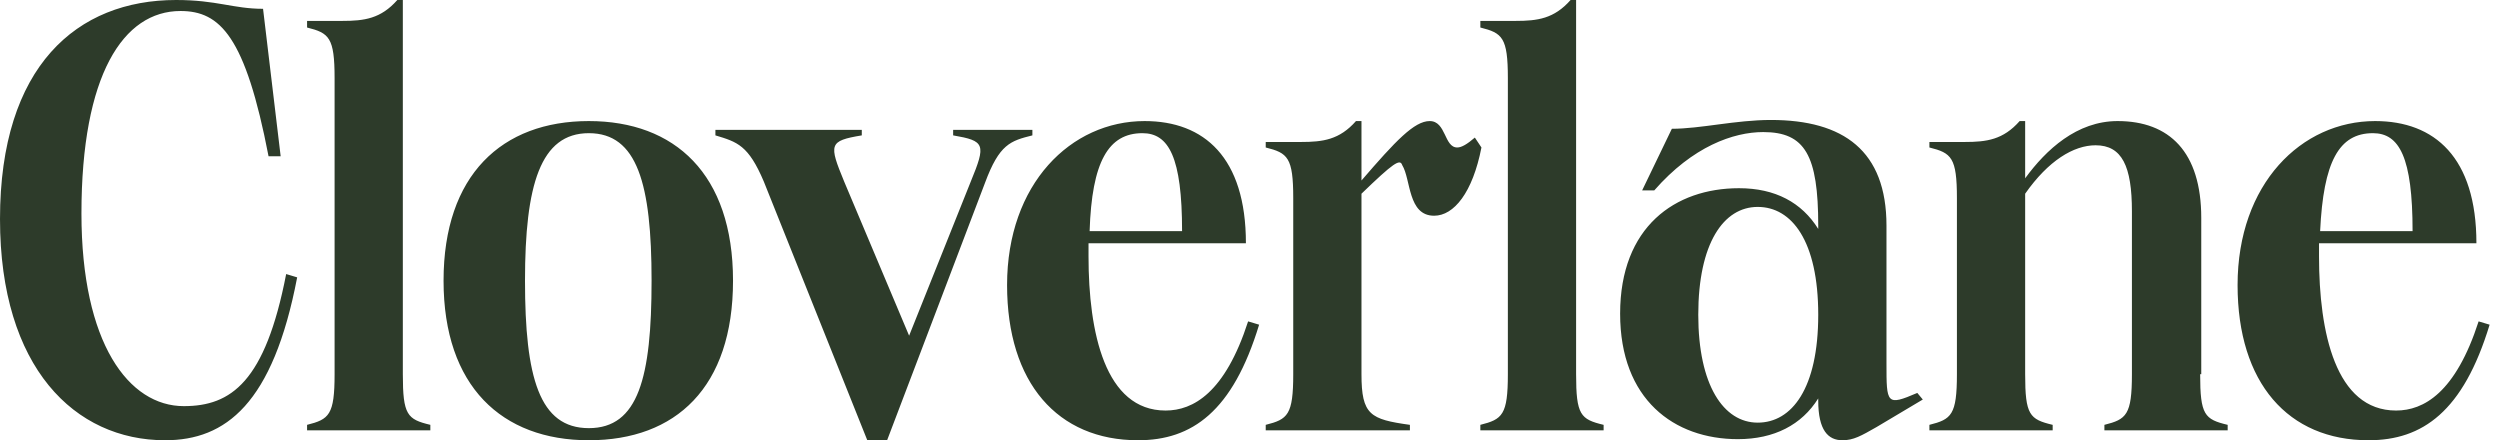 <svg width="159" height="28" viewBox="0 0 159 28" fill="none" xmlns="http://www.w3.org/2000/svg">
<g clip-path="url(#clip0)">
<path d="M11.2 0C13.79 0 14.84 0.56 16.73 0.56L17.85 9.94H17.08C15.61 2.31 14 0.7 11.48 0.7C7.84 0.7 5.18 4.76 5.18 13.58C5.18 21.84 8.19 25.83 11.69 25.83C14.7 25.83 16.87 24.29 18.2 17.43L18.9 17.64C17.36 25.69 14.35 28 10.5 28C4.76 28 0 23.38 0 13.93C0 4.2 4.9 0 11.2 0ZM21.28 4.97C21.28 2.38 20.93 2.1 19.53 1.75V1.33H21.77C23.17 1.33 24.22 1.19 25.27 0H25.62V23.8C25.62 26.39 25.9 26.67 27.37 27.02V27.37H19.53V27.02C20.93 26.67 21.28 26.39 21.28 23.8V4.97ZM28.21 17.85C28.21 11.13 31.92 7.7 37.45 7.7C42.91 7.7 46.62 11.06 46.62 17.85C46.62 24.64 42.98 28 37.45 28C31.92 28 28.21 24.57 28.21 17.85ZM41.44 17.85C41.44 11.69 40.53 8.47 37.45 8.47C34.37 8.47 33.39 11.76 33.39 17.85C33.39 24.01 34.3 27.23 37.45 27.23C40.6 27.23 41.44 24.01 41.44 17.85ZM56.42 28H55.16L48.58 11.55C47.6 9.24 46.9 9.03 45.5 8.61V8.26H54.81V8.61C52.71 8.96 52.71 9.17 53.69 11.55L57.82 21.35L61.74 11.55C62.72 9.17 62.65 8.96 60.62 8.61V8.26H65.66V8.61C64.26 8.96 63.56 9.17 62.65 11.62L56.42 28ZM80.08 20.65C78.4 26.18 75.81 28 72.38 28C67.27 28 64.05 24.36 64.05 18.13C64.05 11.69 68.11 7.7 72.8 7.7C76.58 7.7 79.24 10.01 79.24 15.47H69.23V16.31C69.23 21.14 70.28 26.11 74.13 26.11C75.88 26.11 77.91 24.99 79.38 20.44L80.08 20.65ZM69.3 14.7H75.18C75.18 10.01 74.34 8.47 72.66 8.47C70.49 8.47 69.44 10.29 69.3 14.7ZM94.22 9.38C93.66 12.25 92.47 13.72 91.21 13.72C89.53 13.72 89.74 11.41 89.18 10.5C89.04 10.08 88.62 10.36 86.59 12.32V23.8C86.59 26.39 87.15 26.67 89.67 27.02V27.37H80.5V27.02C81.9 26.67 82.25 26.39 82.25 23.8V12.6C82.25 10.01 81.9 9.73 80.5 9.38V9.03H82.74C84.14 9.03 85.19 8.89 86.24 7.7H86.59V11.48C88.76 8.96 89.95 7.7 90.93 7.7C91.98 7.7 91.84 9.38 92.68 9.38C92.96 9.38 93.31 9.17 93.8 8.75L94.22 9.38ZM95.9 4.97C95.9 2.38 95.55 2.1 94.15 1.75V1.33H96.39C97.79 1.33 98.84 1.19 99.89 0H100.24V23.8C100.24 26.39 100.52 26.67 101.99 27.02V27.37H94.15V27.02C95.55 26.67 95.9 26.39 95.9 23.8V4.97ZM122.29 25.41L119.35 27.16C118.37 27.72 117.88 28 117.18 28C116.27 28 115.64 27.37 115.64 25.48V25.34C114.59 27.02 112.84 27.93 110.53 27.93C106.47 27.93 103.04 25.41 103.04 19.95C103.04 14.42 106.54 11.97 110.6 11.97C112.91 11.97 114.59 12.88 115.64 14.56V14.35C115.64 9.87 114.8 8.4 112.14 8.4C110.25 8.4 107.66 9.31 105.21 12.11H104.44L106.33 8.19C108.15 8.19 110.39 7.63 112.63 7.63C117.25 7.63 119.98 9.59 119.98 14.35V23.1C119.98 25.69 119.98 25.83 121.94 24.99L122.29 25.41ZM115.64 20.02C115.64 15.33 113.96 13.16 111.79 13.16C109.62 13.16 108.01 15.47 108.01 20.02C108.01 24.5 109.62 26.88 111.79 26.88C113.96 26.88 115.64 24.71 115.64 20.02ZM139.93 23.8C139.93 26.39 140.21 26.67 141.68 27.02V27.37H133.84V27.02C135.24 26.67 135.59 26.39 135.59 23.8V13.44C135.59 10.57 134.96 9.24 133.28 9.24C131.88 9.24 130.27 10.22 128.8 12.32V23.8C128.8 26.39 129.08 26.67 130.55 27.02V27.37H122.71V27.02C124.11 26.67 124.46 26.39 124.46 23.8V12.6C124.46 10.01 124.11 9.73 122.71 9.38V9.03H124.95C126.35 9.03 127.4 8.89 128.45 7.7H128.8V11.34C130.13 9.52 132.09 7.7 134.68 7.7C137.97 7.7 140 9.66 140 13.86V23.8H139.93ZM158.34 20.65C156.66 26.18 154.07 28 150.64 28C145.53 28 142.31 24.36 142.31 18.13C142.31 11.69 146.37 7.7 151.06 7.7C154.84 7.7 157.5 10.01 157.5 15.47H147.49V16.31C147.49 21.14 148.54 26.11 152.39 26.11C154.14 26.11 156.17 24.99 157.64 20.44L158.34 20.65ZM147.56 14.7H153.44C153.44 10.01 152.6 8.47 150.92 8.47C148.75 8.47 147.77 10.29 147.56 14.7Z" fill="#2D3B2A"/>
</g>
<defs>
<clipPath id="clip0">
<rect width="158.34" height="28" fill="white"/>
</clipPath>
</defs>
</svg>
